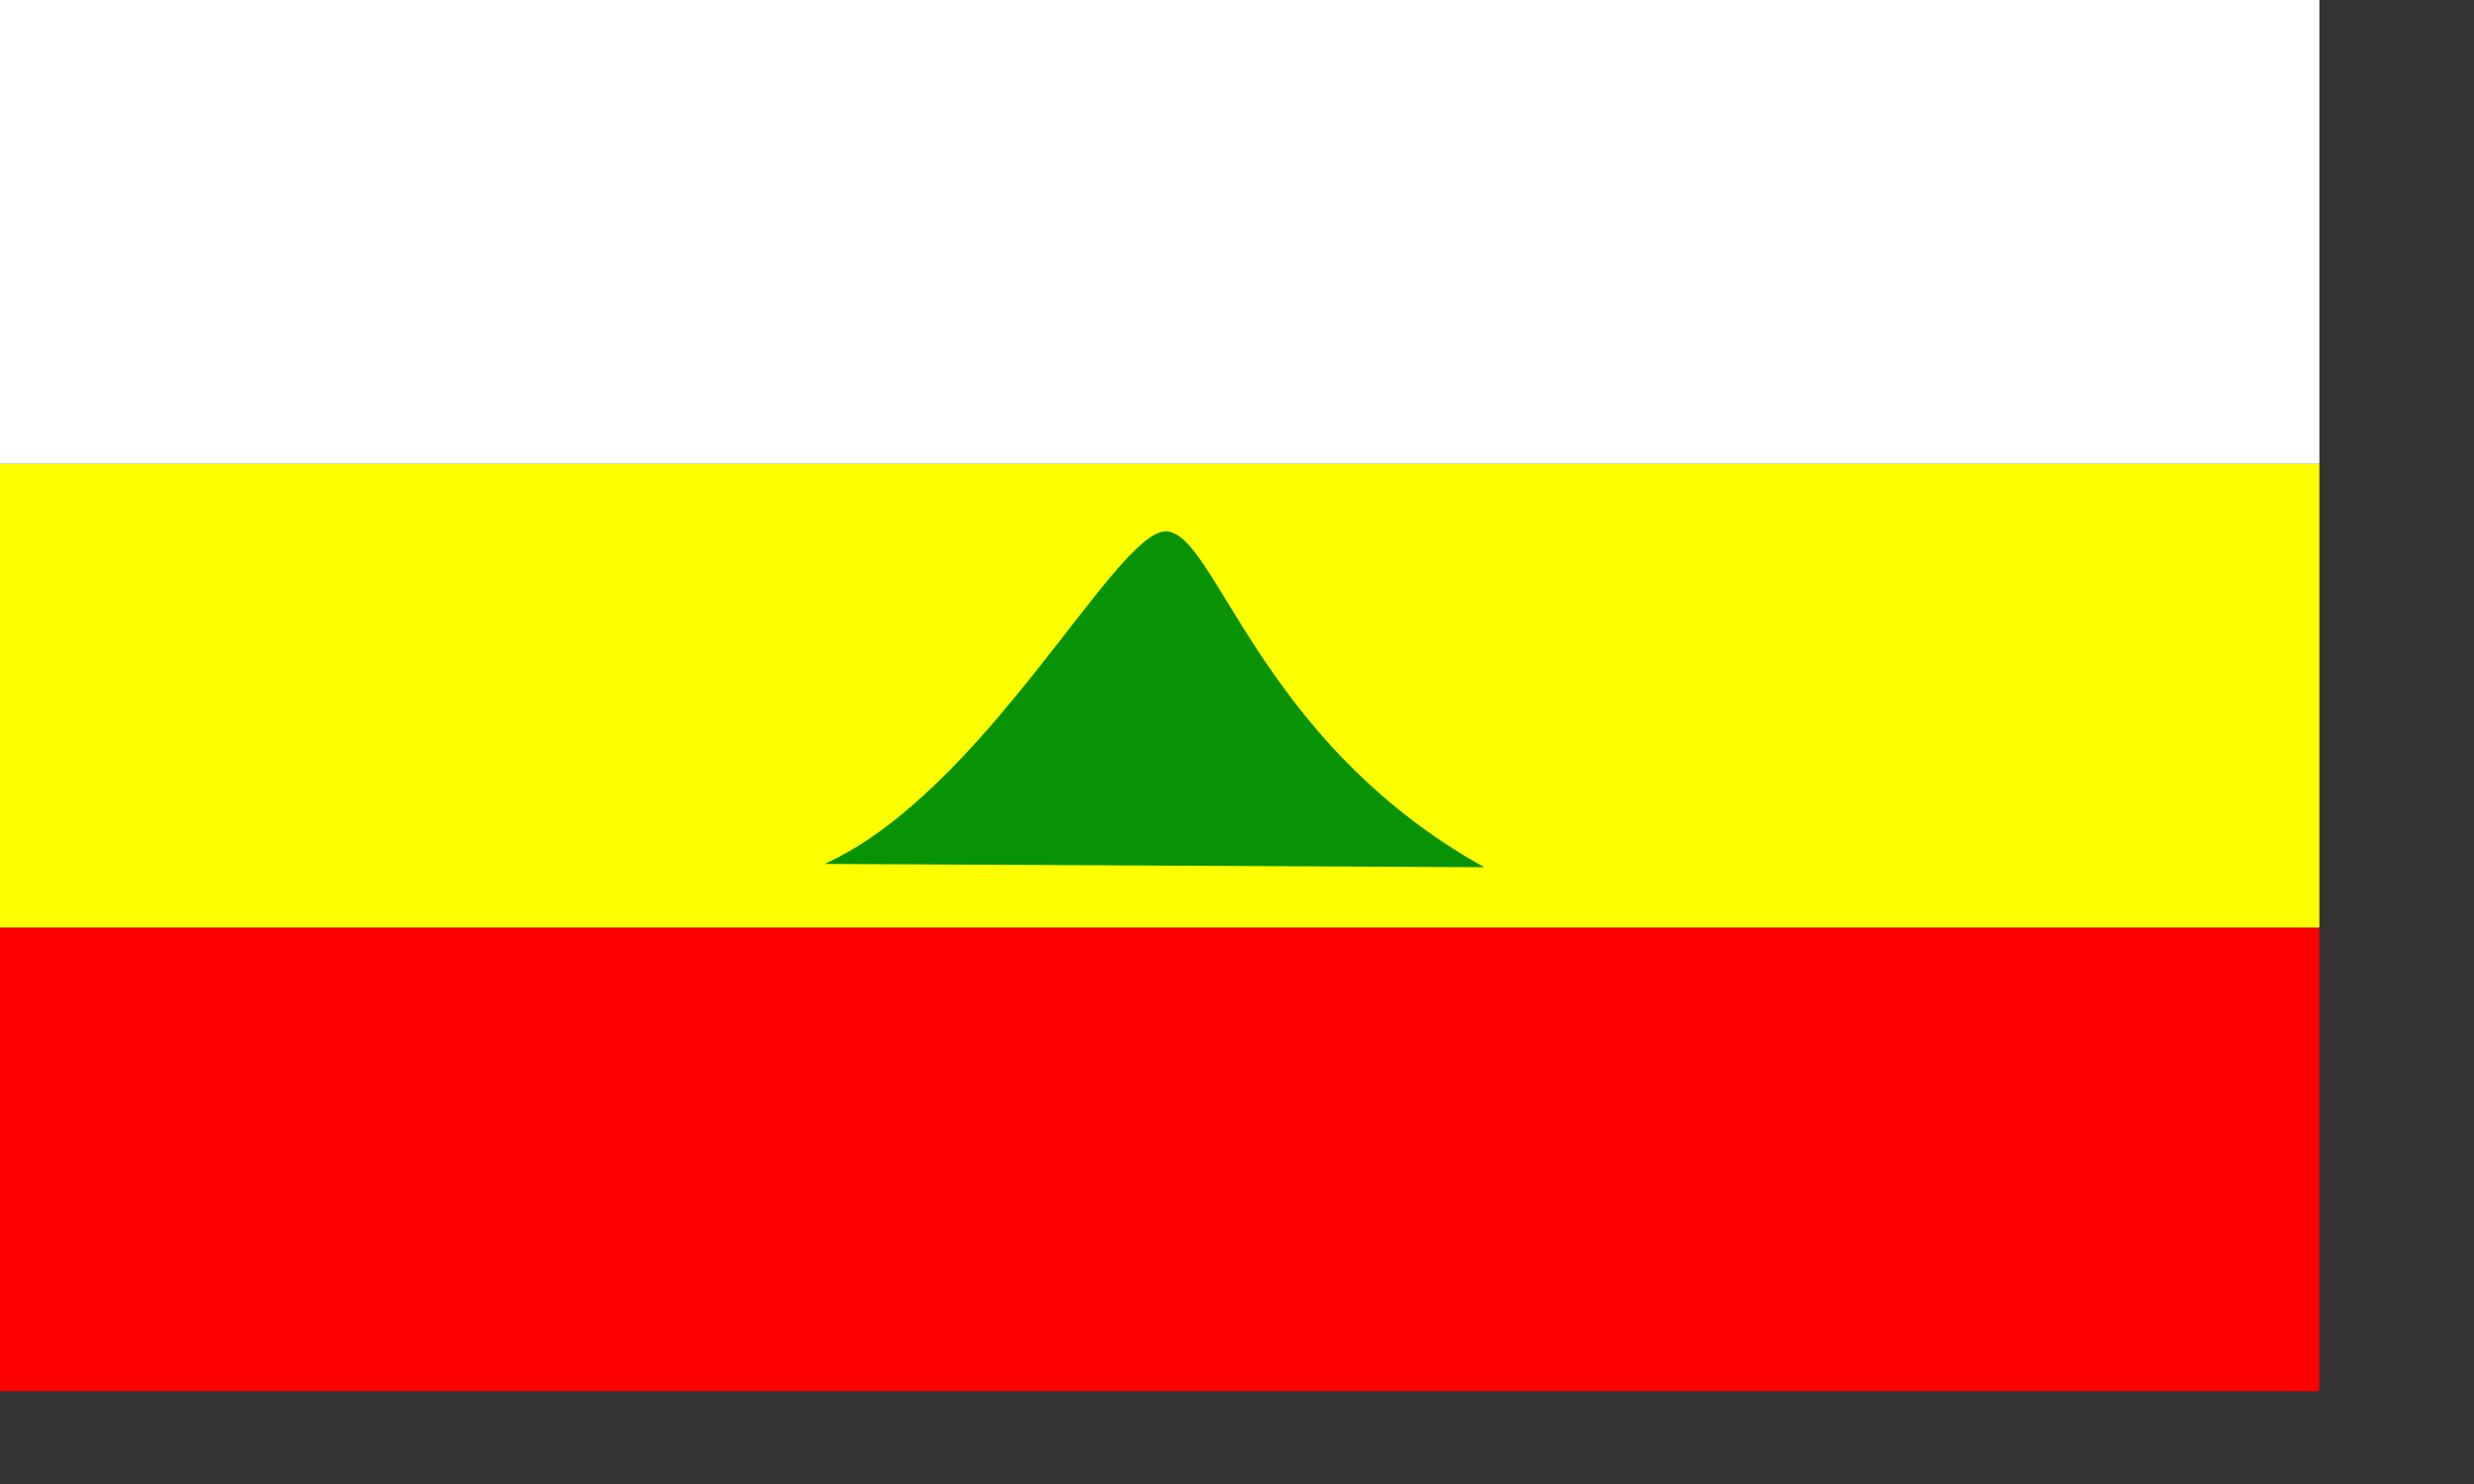 <?xml version="1.0" encoding="UTF-8" standalone="no"?>
<!-- Created with Inkscape (http://www.inkscape.org/) -->
<svg
   xmlns:dc="http://purl.org/dc/elements/1.1/"
   xmlns:cc="http://web.resource.org/cc/"
   xmlns:rdf="http://www.w3.org/1999/02/22-rdf-syntax-ns#"
   xmlns:svg="http://www.w3.org/2000/svg"
   xmlns="http://www.w3.org/2000/svg"
   xmlns:sodipodi="http://inkscape.sourceforge.net/DTD/sodipodi-0.dtd"
   xmlns:inkscape="http://www.inkscape.org/namespaces/inkscape"
   id="svg2"
   sodipodi:version="0.32"
   inkscape:version="0.43"
   width="45cm"
   height="27cm"
   version="1.0"
   sodipodi:docbase="C:\Dokumente und Einstellungen\Axel\Eigene Dateien\Inkscape-Dateien"
   sodipodi:docname="Nicaragua 1852 qu.svg">
  <rect width="100%" height="100%" fill="#333333" stroke="none"/>
  <defs
     id="defs5" />
  <sodipodi:namedview
     inkscape:window-height="742"
     inkscape:window-width="1024"
     inkscape:pageshadow="2"
     inkscape:pageopacity="1"
     borderopacity="1.0"
     bordercolor="#666666"
     pagecolor="#ffffff"
     id="base"
     showgrid="false"
     inkscape:grid-points="true"
     gridtolerance="0.5cm"
     gridspacingy="0.5cm"
     gridspacingx="0.5cm"
     gridoriginy="0cm"
     gridoriginx="0cm"
     inkscape:zoom="0.58514075"
     inkscape:cx="797.24408"
     inkscape:cy="478.34647"
     inkscape:window-x="-4"
     inkscape:window-y="-4"
     inkscape:current-layer="svg2"
     inkscape:document-units="cm"
     showguides="true"
     inkscape:guide-bbox="true"
     guidetolerance="0.5cm" />
  <rect
     style="opacity:1;fill:#ff0000;fill-opacity:1;stroke:none;stroke-width:2.126;stroke-miterlimit:4;stroke-dasharray:none;stroke-opacity:1"
     id="rect1378"
     width="1594.488"
     height="318.898"
     x="0"
     y="637.795" />
  <rect
     y="318.898"
     x="0"
     height="318.898"
     width="1594.488"
     id="rect1380"
     style="opacity:1;fill:#ffff00;fill-opacity:1;stroke:none;stroke-width:2.126;stroke-miterlimit:4;stroke-dasharray:none;stroke-opacity:1" />
  <rect
     style="opacity:1;fill:#ffffff;fill-opacity:1;stroke:none;stroke-width:2.126;stroke-miterlimit:4;stroke-dasharray:none;stroke-opacity:1"
     id="rect4874"
     width="1594.488"
     height="318.898"
     x="2.9796691e-005"
     y="1.874308e-005" />
  <path
     style="fill:#079304;fill-opacity:1;fill-rule:evenodd;stroke:none;stroke-width:4.521px;stroke-linecap:butt;stroke-linejoin:miter;stroke-opacity:1"
     d="M 566.929,594.076 C 677.215,543.923 766.095,366.792 800.901,365.439 C 835.685,364.088 863.478,508.911 1020.392,596.362 L 566.929,594.076 z "
     id="path7792"
     sodipodi:nodetypes="czcc" />
</svg>
